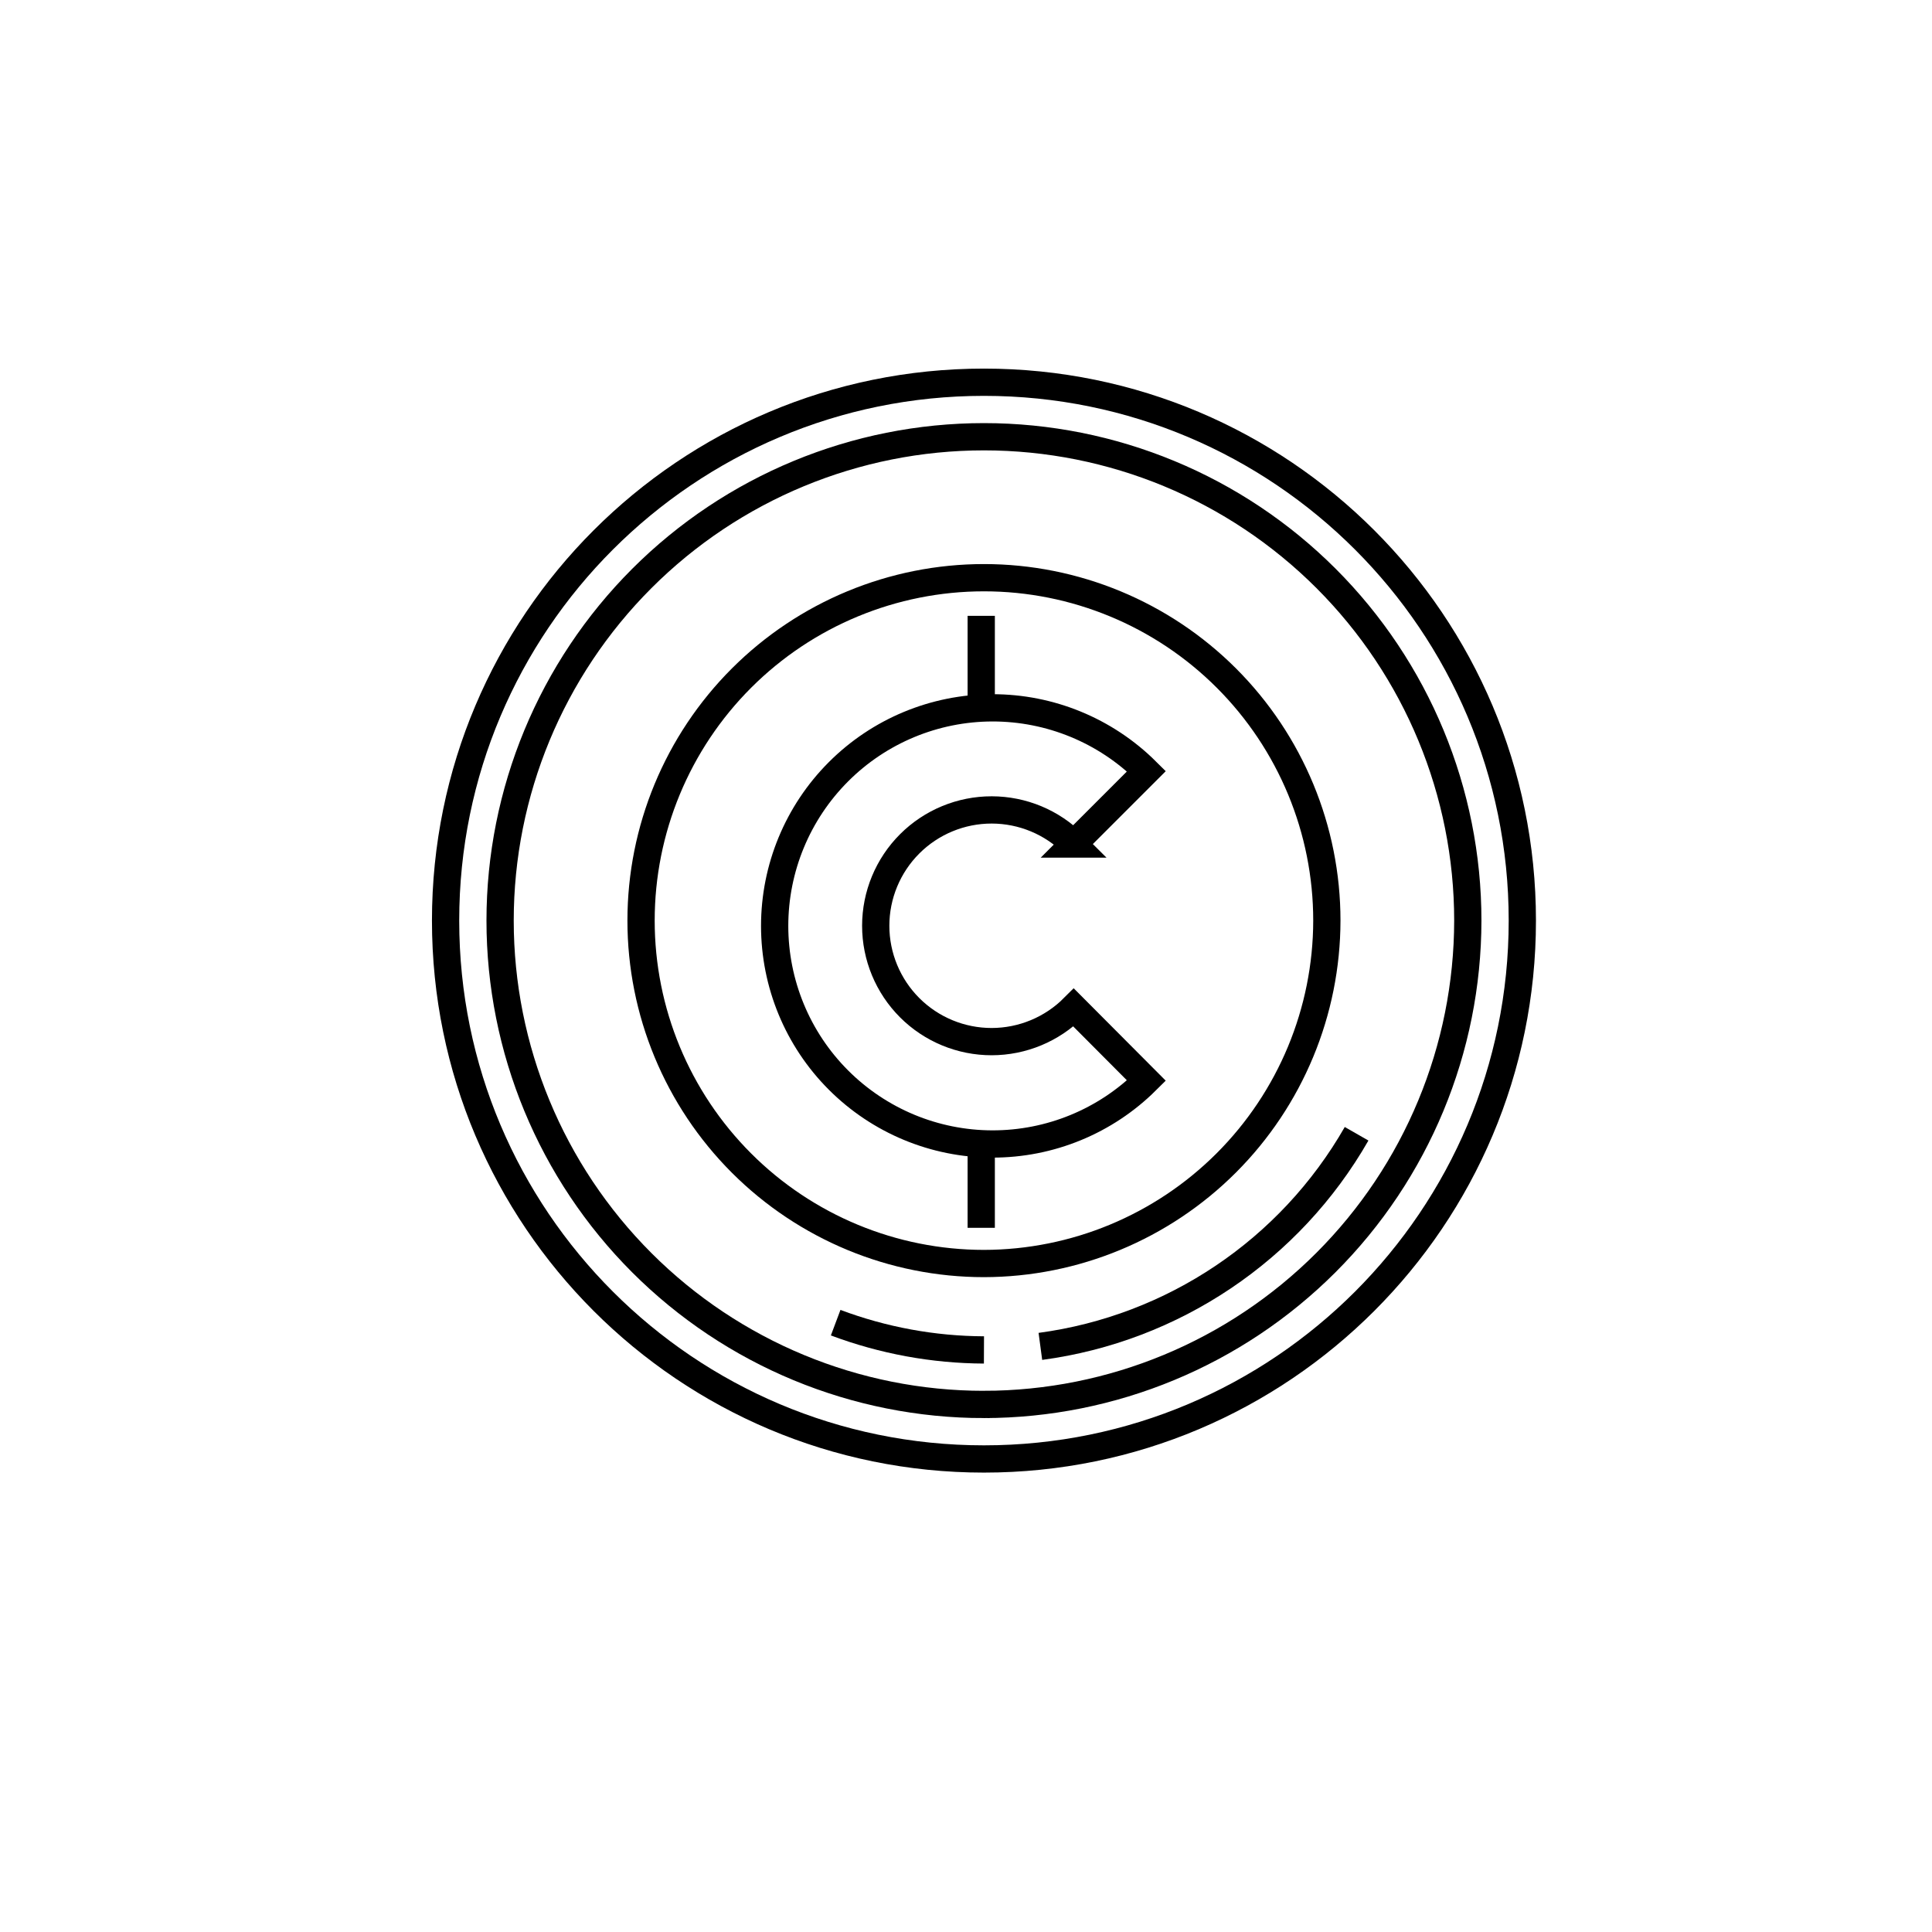 <?xml version="1.0" encoding="UTF-8"?>
<!-- Uploaded to: ICON Repo, www.iconrepo.com, Generator: ICON Repo Mixer Tools -->
<svg width="800px" height="800px" version="1.1" viewBox="144 144 512 512" xmlns="http://www.w3.org/2000/svg">
 <defs>
  <clipPath id="a">
   <path d="m159 148.09h491v484.91h-491z"/>
  </clipPath>
 </defs>
 <g clip-path="url(#a)">
  <path transform="matrix(7.224 0 0 7.224 148.09 156.8)" d="m55.28 32c0 10.908-8.842 19.75-19.75 19.75-10.907 0-19.75-8.842-19.75-19.75 0-10.907 8.842-19.75 19.75-19.75 10.907 0 19.75 8.842 19.75 19.75" fill="none" stroke="#000000" stroke-miterlimit="10"/>
 </g>
 <path transform="matrix(7.224 0 0 7.224 148.09 156.8)" d="m35.53 49.75c-4.707 0-9.222-1.87-12.551-5.199-3.329-3.329-5.199-7.843-5.199-12.551 0-4.707 1.87-9.222 5.199-12.551 3.329-3.329 7.844-5.199 12.551-5.199 4.707 0 9.223 1.87 12.551 5.199 3.329 3.329 5.199 7.843 5.199 12.551-0.005 4.707-1.877 9.218-5.205 12.545-3.328 3.328-7.839 5.2-12.545 5.205z" fill="none" stroke="#000000" stroke-miterlimit="10"/>
 <path transform="matrix(7.224 0 0 7.224 148.09 156.8)" d="m35.53 47.75c-1.858-0.008-3.7-0.347-5.44-1" fill="none" stroke="#000000" stroke-miterlimit="10"/>
 <path transform="matrix(7.224 0 0 7.224 148.09 156.8)" d="m49.2 39.82c-2.441 4.264-6.73 7.148-11.6 7.8" fill="none" stroke="#000000" stroke-miterlimit="10"/>
 <path transform="matrix(7.224 0 0 7.224 148.09 156.8)" d="m35.53 44.58c-3.336 0-6.536-1.326-8.895-3.685-2.359-2.359-3.684-5.559-3.684-8.895 0-3.336 1.325-6.536 3.684-8.895 2.359-2.359 5.559-3.684 8.895-3.684s6.536 1.325 8.895 3.684c2.359 2.36 3.684 5.559 3.684 8.895-0.005 3.335-1.332 6.532-3.69 8.89-2.358 2.358-5.555 3.685-8.889 3.69z" fill="none" stroke="#000000" stroke-miterlimit="10"/>
 <path transform="matrix(7.224 0 0 7.224 148.09 156.8)" d="m41.49 37.87c-1.503 1.494-3.537 2.329-5.655 2.325-2.119-0.004-4.149-0.849-5.646-2.349-1.497-1.499-2.337-3.532-2.337-5.651 0-2.119 0.84-4.151 2.337-5.651 1.496-1.5 3.527-2.345 5.646-2.349 2.119-0.004 4.153 0.832 5.655 2.325l-2.67 2.67h5.4e-4c-0.796-0.799-1.878-1.249-3.006-1.25-1.128-0.001-2.21 0.446-3.008 1.243-0.798 0.797-1.247 1.879-1.247 3.007s0.449 2.209 1.247 3.007c0.798 0.797 1.88 1.244 3.008 1.243 1.128-0.002 2.209-0.451 3.006-1.25z" fill="none" stroke="#000000" stroke-miterlimit="10"/>
 <path transform="matrix(7.224 0 0 7.224 148.09 156.8)" d="m35.43 40.22v3.05" fill="none" stroke="#000000" stroke-miterlimit="10"/>
 <path transform="matrix(7.224 0 0 7.224 148.09 156.8)" d="m35.43 20.82v3.05" fill="none" stroke="#000000" stroke-miterlimit="10"/>
</svg>
